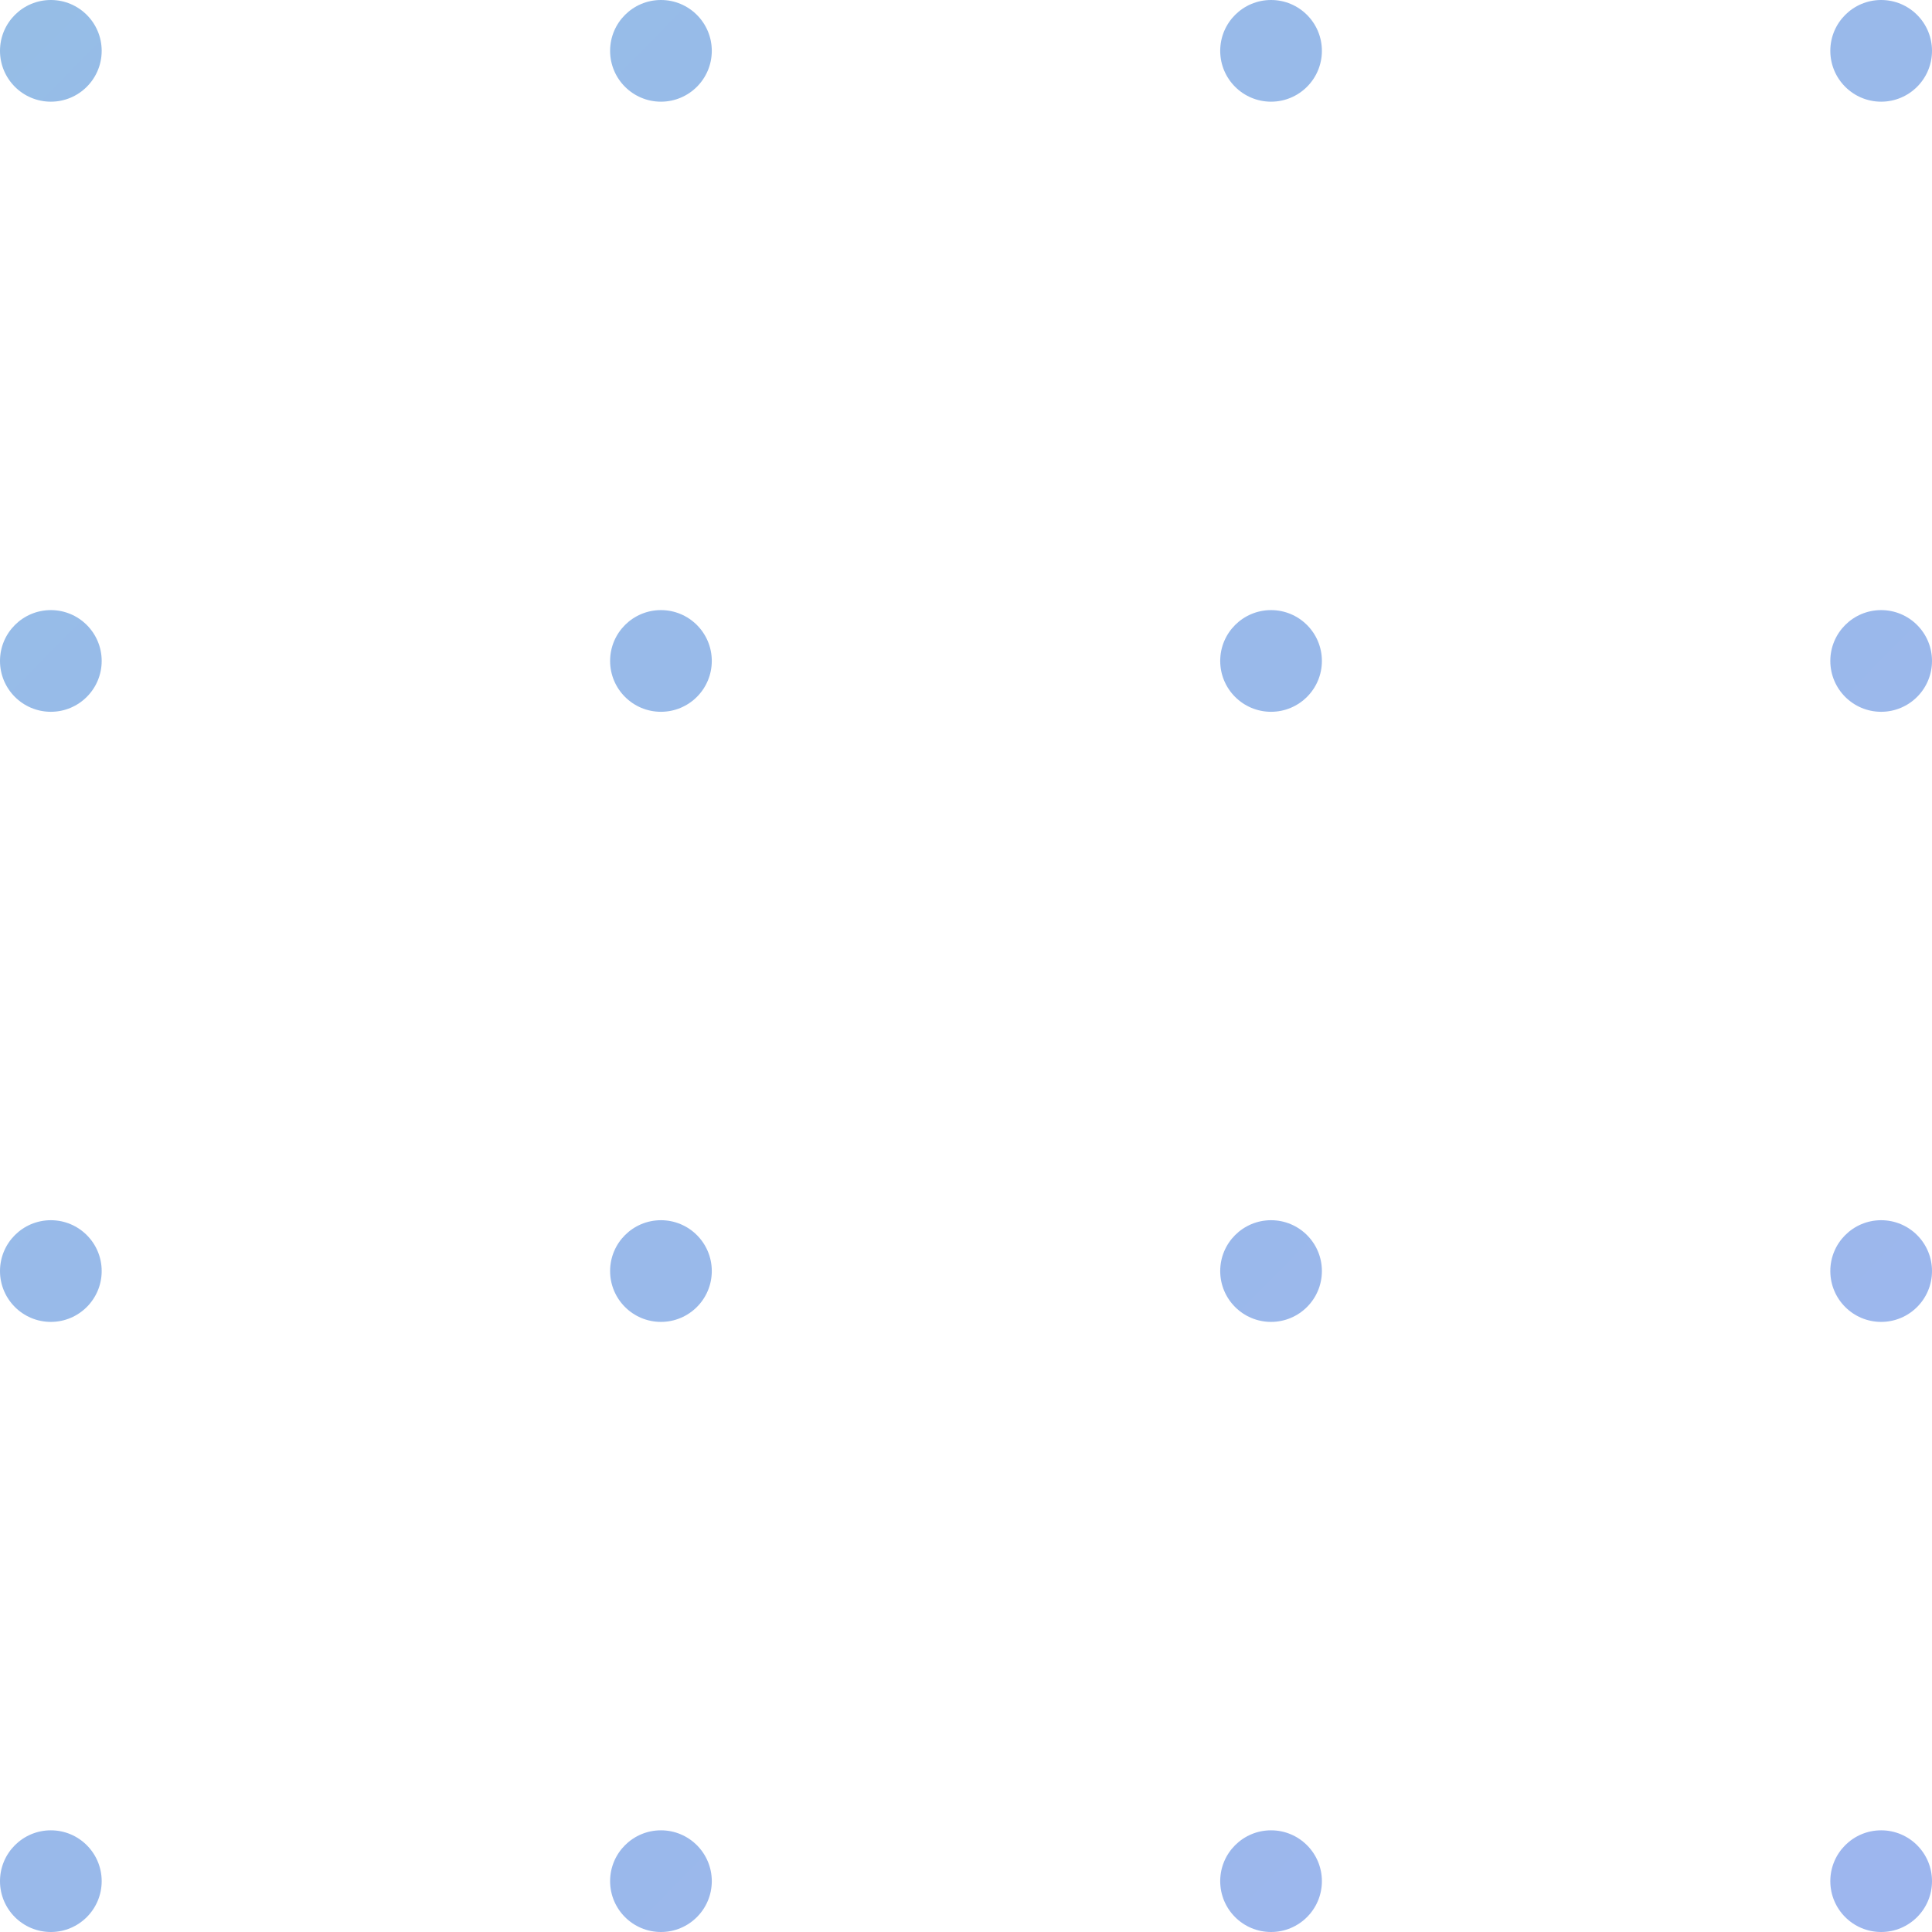<svg width="190" height="190" viewBox="0 0 190 190" fill="none" xmlns="http://www.w3.org/2000/svg">
<path d="M10 5C10 7.761 7.761 10 5 10C2.239 10 0 7.761 0 5C0 2.239 2.239 0 5 0C7.761 0 10 2.239 10 5Z" fill="url(#paint0_linear_90_68)"/>
<path d="M10 125C10 127.761 7.761 130 5 130C2.239 130 0 127.761 0 125C0 122.239 2.239 120 5 120C7.761 120 10 122.239 10 125Z" fill="url(#paint1_linear_90_68)"/>
<path d="M10 65C10 67.761 7.761 70 5 70C2.239 70 0 67.761 0 65C0 62.239 2.239 60 5 60C7.761 60 10 62.239 10 65Z" fill="url(#paint2_linear_90_68)"/>
<path d="M10 185C10 187.761 7.761 190 5 190C2.239 190 0 187.761 0 185C0 182.239 2.239 180 5 180C7.761 180 10 182.239 10 185Z" fill="url(#paint3_linear_90_68)"/>
<path d="M130 5C130 7.761 127.761 10 125 10C122.239 10 120 7.761 120 5C120 2.239 122.239 0 125 0C127.761 0 130 2.239 130 5Z" fill="url(#paint4_linear_90_68)"/>
<path d="M130 125C130 127.761 127.761 130 125 130C122.239 130 120 127.761 120 125C120 122.239 122.239 120 125 120C127.761 120 130 122.239 130 125Z" fill="url(#paint5_linear_90_68)"/>
<path d="M130 65C130 67.761 127.761 70 125 70C122.239 70 120 67.761 120 65C120 62.239 122.239 60 125 60C127.761 60 130 62.239 130 65Z" fill="url(#paint6_linear_90_68)"/>
<path d="M130 185C130 187.761 127.761 190 125 190C122.239 190 120 187.761 120 185C120 182.239 122.239 180 125 180C127.761 180 130 182.239 130 185Z" fill="url(#paint7_linear_90_68)"/>
<path d="M70 5C70 7.761 67.761 10 65 10C62.239 10 60 7.761 60 5C60 2.239 62.239 0 65 0C67.761 0 70 2.239 70 5Z" fill="url(#paint8_linear_90_68)"/>
<path d="M70 125C70 127.761 67.761 130 65 130C62.239 130 60 127.761 60 125C60 122.239 62.239 120 65 120C67.761 120 70 122.239 70 125Z" fill="url(#paint9_linear_90_68)"/>
<path d="M70 65C70 67.761 67.761 70 65 70C62.239 70 60 67.761 60 65C60 62.239 62.239 60 65 60C67.761 60 70 62.239 70 65Z" fill="url(#paint10_linear_90_68)"/>
<path d="M70 185C70 187.761 67.761 190 65 190C62.239 190 60 187.761 60 185C60 182.239 62.239 180 65 180C67.761 180 70 182.239 70 185Z" fill="url(#paint11_linear_90_68)"/>
<path d="M190 5C190 7.761 187.761 10 185 10C182.239 10 180 7.761 180 5C180 2.239 182.239 0 185 0C187.761 0 190 2.239 190 5Z" fill="url(#paint12_linear_90_68)"/>
<path d="M190 125C190 127.761 187.761 130 185 130C182.239 130 180 127.761 180 125C180 122.239 182.239 120 185 120C187.761 120 190 122.239 190 125Z" fill="url(#paint13_linear_90_68)"/>
<path d="M190 65C190 67.761 187.761 70 185 70C182.239 70 180 67.761 180 65C180 62.239 182.239 60 185 60C187.761 60 190 62.239 190 65Z" fill="url(#paint14_linear_90_68)"/>
<path d="M190 185C190 187.761 187.761 190 185 190C182.239 190 180 187.761 180 185C180 182.239 182.239 180 185 180C187.761 180 190 182.239 190 185Z" fill="url(#paint15_linear_90_68)"/>
<defs>
<linearGradient id="paint0_linear_90_68" x1="-11" y1="-30" x2="430" y2="404" gradientUnits="userSpaceOnUse">
<stop stop-color="#2C7DCD" stop-opacity="0.5"/>
<stop offset="1" stop-color="#4D5DF0" stop-opacity="0.5"/>
</linearGradient>
<linearGradient id="paint1_linear_90_68" x1="-11" y1="-30" x2="430" y2="404" gradientUnits="userSpaceOnUse">
<stop stop-color="#2C7DCD" stop-opacity="0.5"/>
<stop offset="1" stop-color="#4D5DF0" stop-opacity="0.5"/>
</linearGradient>
<linearGradient id="paint2_linear_90_68" x1="-11" y1="-30" x2="430" y2="404" gradientUnits="userSpaceOnUse">
<stop stop-color="#2C7DCD" stop-opacity="0.5"/>
<stop offset="1" stop-color="#4D5DF0" stop-opacity="0.5"/>
</linearGradient>
<linearGradient id="paint3_linear_90_68" x1="-11" y1="-30" x2="430" y2="404" gradientUnits="userSpaceOnUse">
<stop stop-color="#2C7DCD" stop-opacity="0.5"/>
<stop offset="1" stop-color="#4D5DF0" stop-opacity="0.5"/>
</linearGradient>
<linearGradient id="paint4_linear_90_68" x1="-11" y1="-30" x2="430" y2="404" gradientUnits="userSpaceOnUse">
<stop stop-color="#2C7DCD" stop-opacity="0.5"/>
<stop offset="1" stop-color="#4D5DF0" stop-opacity="0.5"/>
</linearGradient>
<linearGradient id="paint5_linear_90_68" x1="-11" y1="-30" x2="430" y2="404" gradientUnits="userSpaceOnUse">
<stop stop-color="#2C7DCD" stop-opacity="0.5"/>
<stop offset="1" stop-color="#4D5DF0" stop-opacity="0.5"/>
</linearGradient>
<linearGradient id="paint6_linear_90_68" x1="-11" y1="-30" x2="430" y2="404" gradientUnits="userSpaceOnUse">
<stop stop-color="#2C7DCD" stop-opacity="0.5"/>
<stop offset="1" stop-color="#4D5DF0" stop-opacity="0.5"/>
</linearGradient>
<linearGradient id="paint7_linear_90_68" x1="-11" y1="-30" x2="430" y2="404" gradientUnits="userSpaceOnUse">
<stop stop-color="#2C7DCD" stop-opacity="0.5"/>
<stop offset="1" stop-color="#4D5DF0" stop-opacity="0.5"/>
</linearGradient>
<linearGradient id="paint8_linear_90_68" x1="-11" y1="-30" x2="430" y2="404" gradientUnits="userSpaceOnUse">
<stop stop-color="#2C7DCD" stop-opacity="0.5"/>
<stop offset="1" stop-color="#4D5DF0" stop-opacity="0.5"/>
</linearGradient>
<linearGradient id="paint9_linear_90_68" x1="-11" y1="-30" x2="430" y2="404" gradientUnits="userSpaceOnUse">
<stop stop-color="#2C7DCD" stop-opacity="0.5"/>
<stop offset="1" stop-color="#4D5DF0" stop-opacity="0.5"/>
</linearGradient>
<linearGradient id="paint10_linear_90_68" x1="-11" y1="-30" x2="430" y2="404" gradientUnits="userSpaceOnUse">
<stop stop-color="#2C7DCD" stop-opacity="0.5"/>
<stop offset="1" stop-color="#4D5DF0" stop-opacity="0.5"/>
</linearGradient>
<linearGradient id="paint11_linear_90_68" x1="-11" y1="-30" x2="430" y2="404" gradientUnits="userSpaceOnUse">
<stop stop-color="#2C7DCD" stop-opacity="0.5"/>
<stop offset="1" stop-color="#4D5DF0" stop-opacity="0.5"/>
</linearGradient>
<linearGradient id="paint12_linear_90_68" x1="-11" y1="-30" x2="430" y2="404" gradientUnits="userSpaceOnUse">
<stop stop-color="#2C7DCD" stop-opacity="0.5"/>
<stop offset="1" stop-color="#4D5DF0" stop-opacity="0.5"/>
</linearGradient>
<linearGradient id="paint13_linear_90_68" x1="-11" y1="-30" x2="430" y2="404" gradientUnits="userSpaceOnUse">
<stop stop-color="#2C7DCD" stop-opacity="0.5"/>
<stop offset="1" stop-color="#4D5DF0" stop-opacity="0.5"/>
</linearGradient>
<linearGradient id="paint14_linear_90_68" x1="-11" y1="-30" x2="430" y2="404" gradientUnits="userSpaceOnUse">
<stop stop-color="#2C7DCD" stop-opacity="0.5"/>
<stop offset="1" stop-color="#4D5DF0" stop-opacity="0.5"/>
</linearGradient>
<linearGradient id="paint15_linear_90_68" x1="-11" y1="-30" x2="430" y2="404" gradientUnits="userSpaceOnUse">
<stop stop-color="#2C7DCD" stop-opacity="0.5"/>
<stop offset="1" stop-color="#4D5DF0" stop-opacity="0.5"/>
</linearGradient>
</defs>
</svg>
